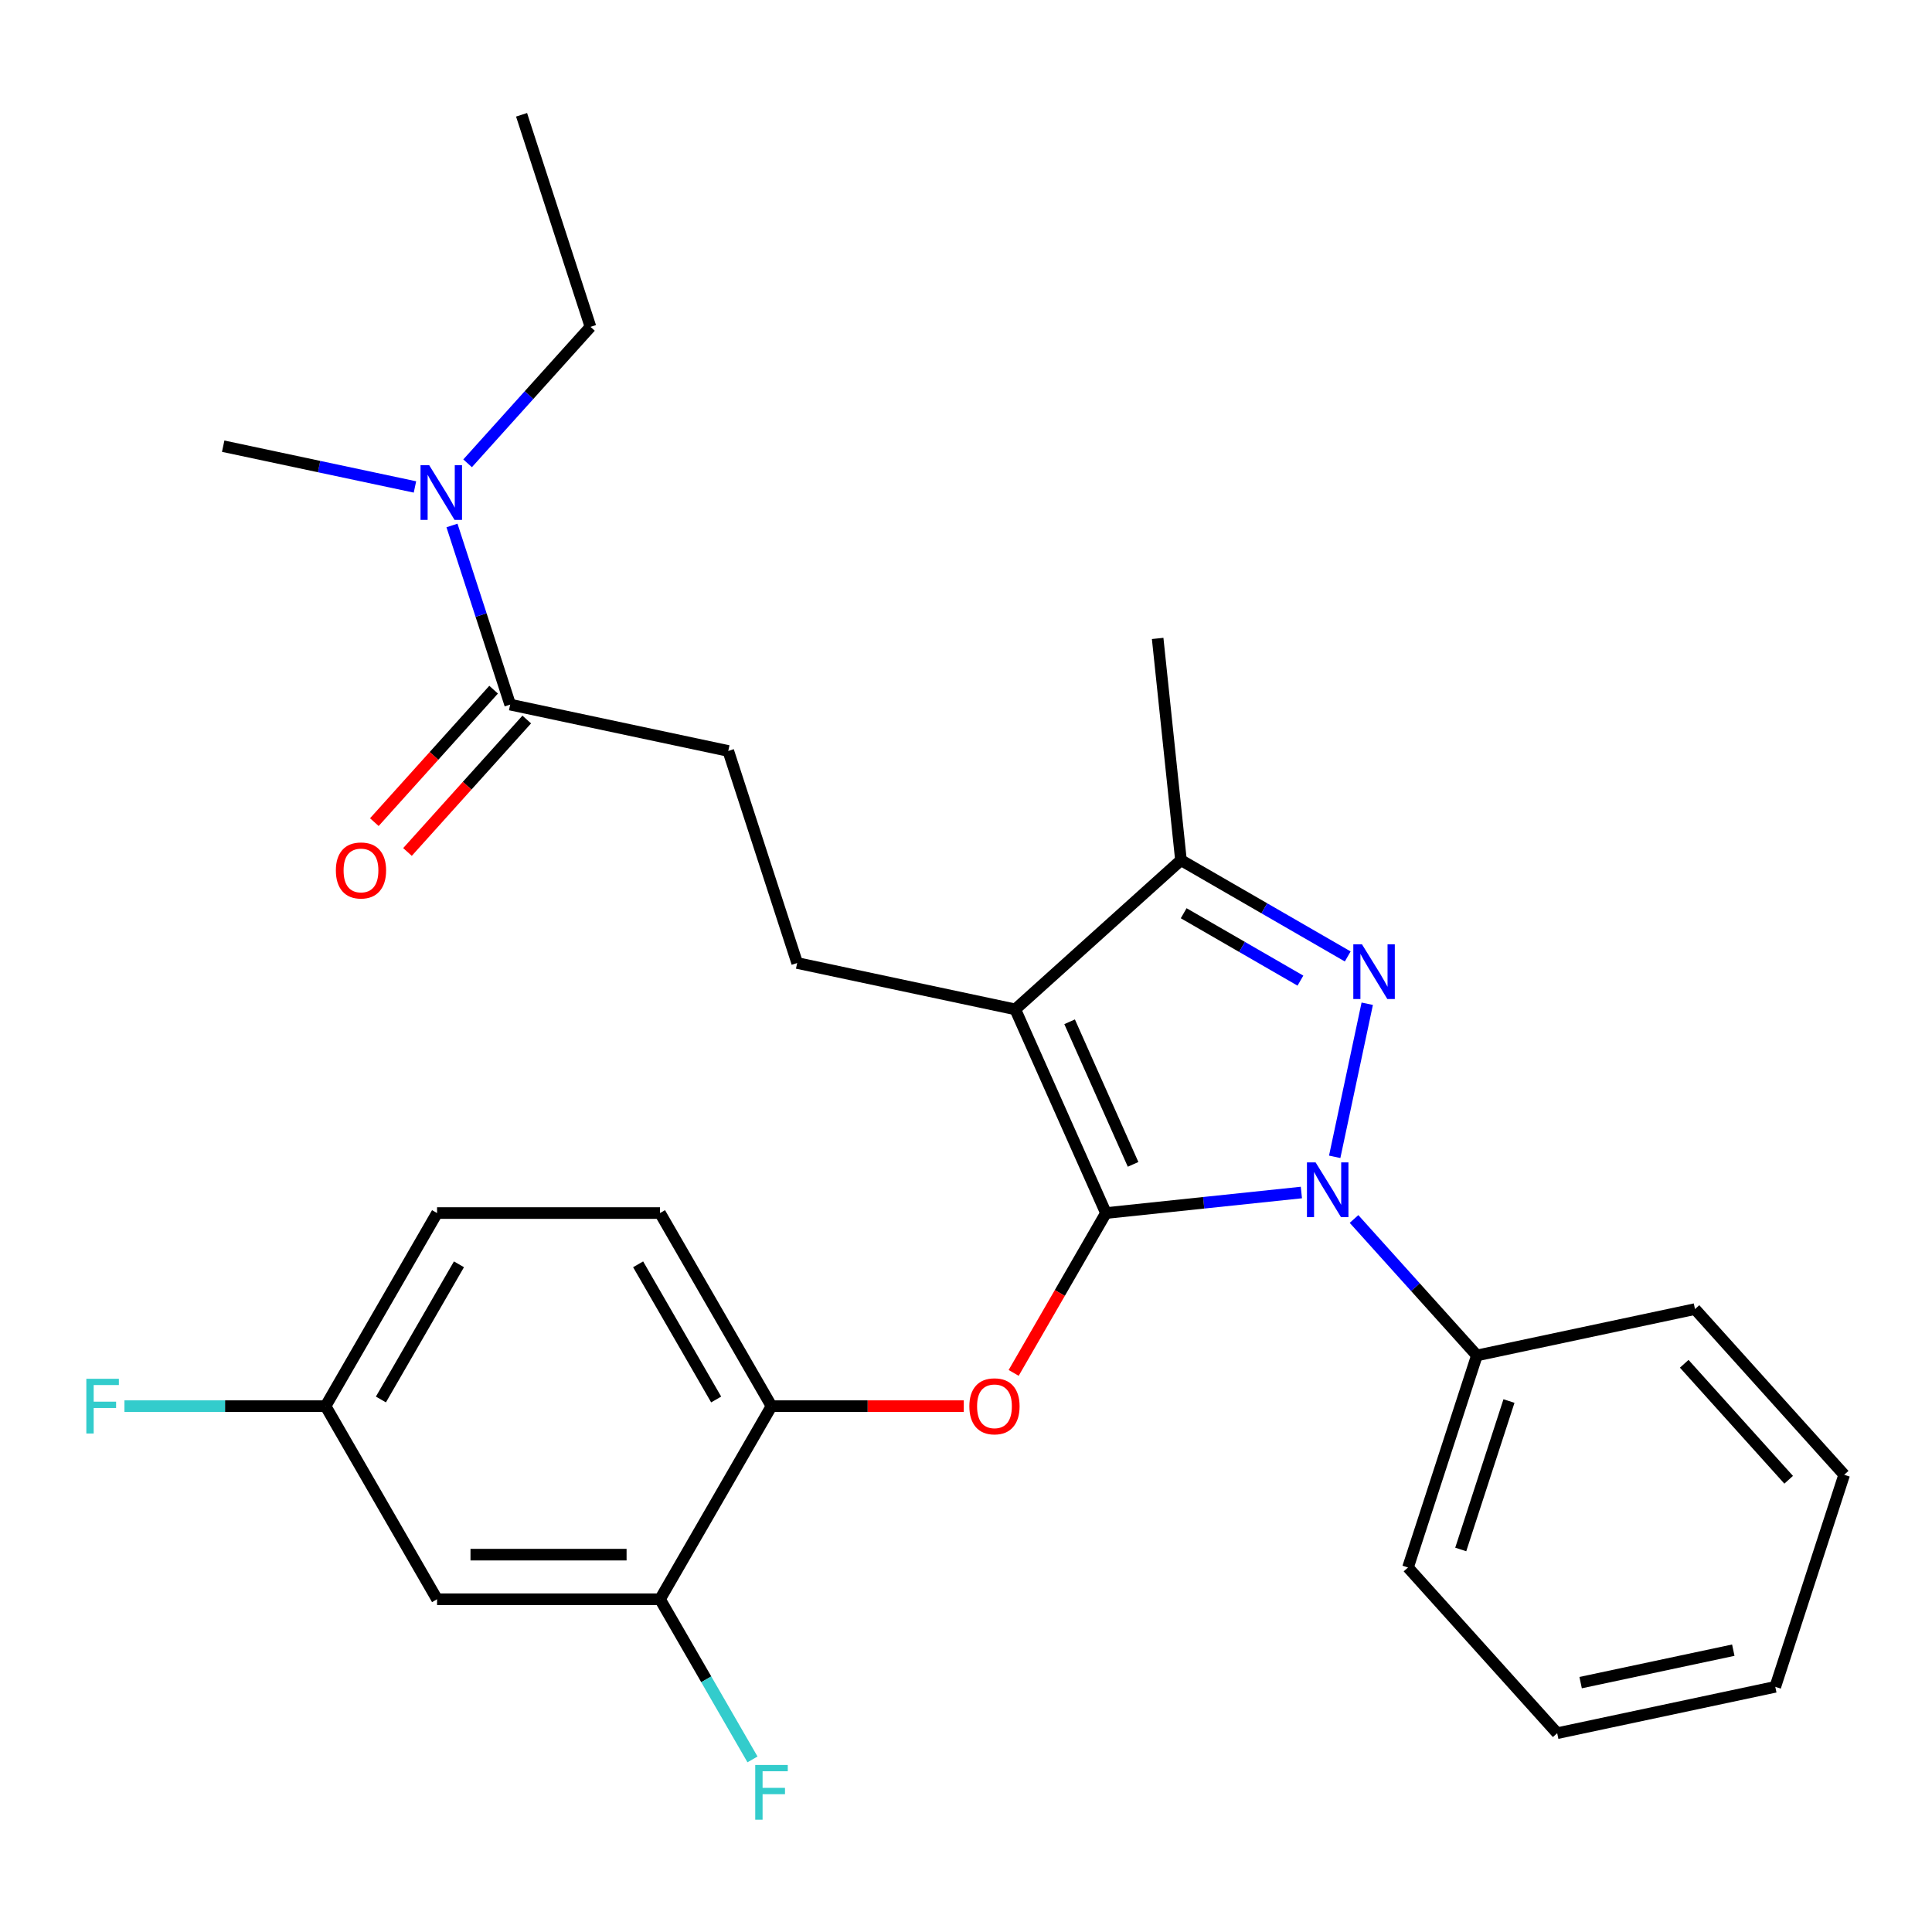 <?xml version='1.0' encoding='iso-8859-1'?>
<svg version='1.1' baseProfile='full'
              xmlns='http://www.w3.org/2000/svg'
                      xmlns:rdkit='http://www.rdkit.org/xml'
                      xmlns:xlink='http://www.w3.org/1999/xlink'
                  xml:space='preserve'
width='1000px' height='1000px' viewBox='0 0 1000 1000'>
<!-- END OF HEADER -->
<rect style='opacity:1.0;fill:#FFFFFF;stroke:none' width='1000' height='1000' x='0' y='0'> </rect>
<path class='bond-0' d='M 269.964,59.416 L 305.627,169.175' style='fill:none;fill-rule:evenodd;stroke:#000000;stroke-width:6px;stroke-linecap:butt;stroke-linejoin:miter;stroke-opacity:1' />
<path class='bond-1' d='M 264.067,364.698 L 249.005,318.341' style='fill:none;fill-rule:evenodd;stroke:#000000;stroke-width:6px;stroke-linecap:butt;stroke-linejoin:miter;stroke-opacity:1' />
<path class='bond-1' d='M 249.005,318.341 L 233.943,271.984' style='fill:none;fill-rule:evenodd;stroke:#0000FF;stroke-width:6px;stroke-linecap:butt;stroke-linejoin:miter;stroke-opacity:1' />
<path class='bond-2' d='M 255.491,356.976 L 224.625,391.255' style='fill:none;fill-rule:evenodd;stroke:#000000;stroke-width:6px;stroke-linecap:butt;stroke-linejoin:miter;stroke-opacity:1' />
<path class='bond-2' d='M 224.625,391.255 L 193.76,425.535' style='fill:none;fill-rule:evenodd;stroke:#FF0000;stroke-width:6px;stroke-linecap:butt;stroke-linejoin:miter;stroke-opacity:1' />
<path class='bond-2' d='M 272.644,372.42 L 241.778,406.7' style='fill:none;fill-rule:evenodd;stroke:#000000;stroke-width:6px;stroke-linecap:butt;stroke-linejoin:miter;stroke-opacity:1' />
<path class='bond-2' d='M 241.778,406.7 L 210.913,440.979' style='fill:none;fill-rule:evenodd;stroke:#FF0000;stroke-width:6px;stroke-linecap:butt;stroke-linejoin:miter;stroke-opacity:1' />
<path class='bond-3' d='M 264.067,364.698 L 376.952,388.692' style='fill:none;fill-rule:evenodd;stroke:#000000;stroke-width:6px;stroke-linecap:butt;stroke-linejoin:miter;stroke-opacity:1' />
<path class='bond-4' d='M 214.779,252.043 L 165.149,241.494' style='fill:none;fill-rule:evenodd;stroke:#0000FF;stroke-width:6px;stroke-linecap:butt;stroke-linejoin:miter;stroke-opacity:1' />
<path class='bond-4' d='M 165.149,241.494 L 115.519,230.945' style='fill:none;fill-rule:evenodd;stroke:#000000;stroke-width:6px;stroke-linecap:butt;stroke-linejoin:miter;stroke-opacity:1' />
<path class='bond-5' d='M 242.03,239.807 L 273.828,204.491' style='fill:none;fill-rule:evenodd;stroke:#0000FF;stroke-width:6px;stroke-linecap:butt;stroke-linejoin:miter;stroke-opacity:1' />
<path class='bond-5' d='M 273.828,204.491 L 305.627,169.175' style='fill:none;fill-rule:evenodd;stroke:#000000;stroke-width:6px;stroke-linecap:butt;stroke-linejoin:miter;stroke-opacity:1' />
<path class='bond-6' d='M 412.615,498.451 L 376.952,388.692' style='fill:none;fill-rule:evenodd;stroke:#000000;stroke-width:6px;stroke-linecap:butt;stroke-linejoin:miter;stroke-opacity:1' />
<path class='bond-7' d='M 412.615,498.451 L 525.5,522.446' style='fill:none;fill-rule:evenodd;stroke:#000000;stroke-width:6px;stroke-linecap:butt;stroke-linejoin:miter;stroke-opacity:1' />
<path class='bond-8' d='M 700.841,630.944 L 732.639,666.26' style='fill:none;fill-rule:evenodd;stroke:#0000FF;stroke-width:6px;stroke-linecap:butt;stroke-linejoin:miter;stroke-opacity:1' />
<path class='bond-8' d='M 732.639,666.26 L 764.438,701.576' style='fill:none;fill-rule:evenodd;stroke:#000000;stroke-width:6px;stroke-linecap:butt;stroke-linejoin:miter;stroke-opacity:1' />
<path class='bond-9' d='M 673.59,617.244 L 623.015,622.56' style='fill:none;fill-rule:evenodd;stroke:#0000FF;stroke-width:6px;stroke-linecap:butt;stroke-linejoin:miter;stroke-opacity:1' />
<path class='bond-9' d='M 623.015,622.56 L 572.441,627.875' style='fill:none;fill-rule:evenodd;stroke:#000000;stroke-width:6px;stroke-linecap:butt;stroke-linejoin:miter;stroke-opacity:1' />
<path class='bond-10' d='M 690.838,598.767 L 707.679,519.536' style='fill:none;fill-rule:evenodd;stroke:#0000FF;stroke-width:6px;stroke-linecap:butt;stroke-linejoin:miter;stroke-opacity:1' />
<path class='bond-11' d='M 572.441,627.875 L 548.555,669.245' style='fill:none;fill-rule:evenodd;stroke:#000000;stroke-width:6px;stroke-linecap:butt;stroke-linejoin:miter;stroke-opacity:1' />
<path class='bond-11' d='M 548.555,669.245 L 524.67,710.616' style='fill:none;fill-rule:evenodd;stroke:#FF0000;stroke-width:6px;stroke-linecap:butt;stroke-linejoin:miter;stroke-opacity:1' />
<path class='bond-12' d='M 572.441,627.875 L 525.5,522.446' style='fill:none;fill-rule:evenodd;stroke:#000000;stroke-width:6px;stroke-linecap:butt;stroke-linejoin:miter;stroke-opacity:1' />
<path class='bond-12' d='M 586.485,602.673 L 553.627,528.872' style='fill:none;fill-rule:evenodd;stroke:#000000;stroke-width:6px;stroke-linecap:butt;stroke-linejoin:miter;stroke-opacity:1' />
<path class='bond-13' d='M 525.5,522.446 L 611.264,445.223' style='fill:none;fill-rule:evenodd;stroke:#000000;stroke-width:6px;stroke-linecap:butt;stroke-linejoin:miter;stroke-opacity:1' />
<path class='bond-14' d='M 611.264,445.223 L 654.425,470.142' style='fill:none;fill-rule:evenodd;stroke:#000000;stroke-width:6px;stroke-linecap:butt;stroke-linejoin:miter;stroke-opacity:1' />
<path class='bond-14' d='M 654.425,470.142 L 697.585,495.06' style='fill:none;fill-rule:evenodd;stroke:#0000FF;stroke-width:6px;stroke-linecap:butt;stroke-linejoin:miter;stroke-opacity:1' />
<path class='bond-14' d='M 612.672,472.688 L 642.884,490.131' style='fill:none;fill-rule:evenodd;stroke:#000000;stroke-width:6px;stroke-linecap:butt;stroke-linejoin:miter;stroke-opacity:1' />
<path class='bond-14' d='M 642.884,490.131 L 673.096,507.574' style='fill:none;fill-rule:evenodd;stroke:#0000FF;stroke-width:6px;stroke-linecap:butt;stroke-linejoin:miter;stroke-opacity:1' />
<path class='bond-15' d='M 611.264,445.223 L 599.201,330.448' style='fill:none;fill-rule:evenodd;stroke:#000000;stroke-width:6px;stroke-linecap:butt;stroke-linejoin:miter;stroke-opacity:1' />
<path class='bond-16' d='M 498.852,727.821 L 449.091,727.821' style='fill:none;fill-rule:evenodd;stroke:#FF0000;stroke-width:6px;stroke-linecap:butt;stroke-linejoin:miter;stroke-opacity:1' />
<path class='bond-16' d='M 449.091,727.821 L 399.33,727.821' style='fill:none;fill-rule:evenodd;stroke:#000000;stroke-width:6px;stroke-linecap:butt;stroke-linejoin:miter;stroke-opacity:1' />
<path class='bond-17' d='M 226.219,627.875 L 168.516,727.821' style='fill:none;fill-rule:evenodd;stroke:#000000;stroke-width:6px;stroke-linecap:butt;stroke-linejoin:miter;stroke-opacity:1' />
<path class='bond-17' d='M 237.553,654.408 L 197.16,724.37' style='fill:none;fill-rule:evenodd;stroke:#000000;stroke-width:6px;stroke-linecap:butt;stroke-linejoin:miter;stroke-opacity:1' />
<path class='bond-18' d='M 226.219,627.875 L 341.626,627.875' style='fill:none;fill-rule:evenodd;stroke:#000000;stroke-width:6px;stroke-linecap:butt;stroke-linejoin:miter;stroke-opacity:1' />
<path class='bond-19' d='M 168.516,727.821 L 226.219,827.766' style='fill:none;fill-rule:evenodd;stroke:#000000;stroke-width:6px;stroke-linecap:butt;stroke-linejoin:miter;stroke-opacity:1' />
<path class='bond-20' d='M 168.516,727.821 L 116.465,727.821' style='fill:none;fill-rule:evenodd;stroke:#000000;stroke-width:6px;stroke-linecap:butt;stroke-linejoin:miter;stroke-opacity:1' />
<path class='bond-20' d='M 116.465,727.821 L 64.414,727.821' style='fill:none;fill-rule:evenodd;stroke:#33CCCC;stroke-width:6px;stroke-linecap:butt;stroke-linejoin:miter;stroke-opacity:1' />
<path class='bond-21' d='M 226.219,827.766 L 341.626,827.766' style='fill:none;fill-rule:evenodd;stroke:#000000;stroke-width:6px;stroke-linecap:butt;stroke-linejoin:miter;stroke-opacity:1' />
<path class='bond-21' d='M 243.53,804.685 L 324.315,804.685' style='fill:none;fill-rule:evenodd;stroke:#000000;stroke-width:6px;stroke-linecap:butt;stroke-linejoin:miter;stroke-opacity:1' />
<path class='bond-22' d='M 764.438,701.576 L 728.775,811.335' style='fill:none;fill-rule:evenodd;stroke:#000000;stroke-width:6px;stroke-linecap:butt;stroke-linejoin:miter;stroke-opacity:1' />
<path class='bond-22' d='M 781.04,725.173 L 756.076,802.004' style='fill:none;fill-rule:evenodd;stroke:#000000;stroke-width:6px;stroke-linecap:butt;stroke-linejoin:miter;stroke-opacity:1' />
<path class='bond-23' d='M 764.438,701.576 L 877.323,677.582' style='fill:none;fill-rule:evenodd;stroke:#000000;stroke-width:6px;stroke-linecap:butt;stroke-linejoin:miter;stroke-opacity:1' />
<path class='bond-24' d='M 728.775,811.335 L 805.998,897.099' style='fill:none;fill-rule:evenodd;stroke:#000000;stroke-width:6px;stroke-linecap:butt;stroke-linejoin:miter;stroke-opacity:1' />
<path class='bond-25' d='M 805.998,897.099 L 918.883,873.105' style='fill:none;fill-rule:evenodd;stroke:#000000;stroke-width:6px;stroke-linecap:butt;stroke-linejoin:miter;stroke-opacity:1' />
<path class='bond-25' d='M 818.131,870.923 L 897.151,854.127' style='fill:none;fill-rule:evenodd;stroke:#000000;stroke-width:6px;stroke-linecap:butt;stroke-linejoin:miter;stroke-opacity:1' />
<path class='bond-26' d='M 918.883,873.105 L 954.545,763.346' style='fill:none;fill-rule:evenodd;stroke:#000000;stroke-width:6px;stroke-linecap:butt;stroke-linejoin:miter;stroke-opacity:1' />
<path class='bond-27' d='M 954.545,763.346 L 877.323,677.582' style='fill:none;fill-rule:evenodd;stroke:#000000;stroke-width:6px;stroke-linecap:butt;stroke-linejoin:miter;stroke-opacity:1' />
<path class='bond-27' d='M 925.809,765.926 L 871.754,705.891' style='fill:none;fill-rule:evenodd;stroke:#000000;stroke-width:6px;stroke-linecap:butt;stroke-linejoin:miter;stroke-opacity:1' />
<path class='bond-28' d='M 341.626,827.766 L 399.33,727.821' style='fill:none;fill-rule:evenodd;stroke:#000000;stroke-width:6px;stroke-linecap:butt;stroke-linejoin:miter;stroke-opacity:1' />
<path class='bond-29' d='M 341.626,827.766 L 365.558,869.216' style='fill:none;fill-rule:evenodd;stroke:#000000;stroke-width:6px;stroke-linecap:butt;stroke-linejoin:miter;stroke-opacity:1' />
<path class='bond-29' d='M 365.558,869.216 L 389.489,910.667' style='fill:none;fill-rule:evenodd;stroke:#33CCCC;stroke-width:6px;stroke-linecap:butt;stroke-linejoin:miter;stroke-opacity:1' />
<path class='bond-30' d='M 399.33,727.821 L 341.626,627.875' style='fill:none;fill-rule:evenodd;stroke:#000000;stroke-width:6px;stroke-linecap:butt;stroke-linejoin:miter;stroke-opacity:1' />
<path class='bond-30' d='M 370.685,724.37 L 330.293,654.408' style='fill:none;fill-rule:evenodd;stroke:#000000;stroke-width:6px;stroke-linecap:butt;stroke-linejoin:miter;stroke-opacity:1' />
<path  class='atom-2' d='M 222.144 240.779
L 231.424 255.779
Q 232.344 257.259, 233.824 259.939
Q 235.304 262.619, 235.384 262.779
L 235.384 240.779
L 239.144 240.779
L 239.144 269.099
L 235.264 269.099
L 225.304 252.699
Q 224.144 250.779, 222.904 248.579
Q 221.704 246.379, 221.344 245.699
L 221.344 269.099
L 217.664 269.099
L 217.664 240.779
L 222.144 240.779
' fill='#0000FF'/>
<path  class='atom-3' d='M 173.845 450.542
Q 173.845 443.742, 177.205 439.942
Q 180.565 436.142, 186.845 436.142
Q 193.125 436.142, 196.485 439.942
Q 199.845 443.742, 199.845 450.542
Q 199.845 457.422, 196.445 461.342
Q 193.045 465.222, 186.845 465.222
Q 180.605 465.222, 177.205 461.342
Q 173.845 457.462, 173.845 450.542
M 186.845 462.022
Q 191.165 462.022, 193.485 459.142
Q 195.845 456.222, 195.845 450.542
Q 195.845 444.982, 193.485 442.182
Q 191.165 439.342, 186.845 439.342
Q 182.525 439.342, 180.165 442.142
Q 177.845 444.942, 177.845 450.542
Q 177.845 456.262, 180.165 459.142
Q 182.525 462.022, 186.845 462.022
' fill='#FF0000'/>
<path  class='atom-7' d='M 680.955 601.652
L 690.235 616.652
Q 691.155 618.132, 692.635 620.812
Q 694.115 623.492, 694.195 623.652
L 694.195 601.652
L 697.955 601.652
L 697.955 629.972
L 694.075 629.972
L 684.115 613.572
Q 682.955 611.652, 681.715 609.452
Q 680.515 607.252, 680.155 606.572
L 680.155 629.972
L 676.475 629.972
L 676.475 601.652
L 680.955 601.652
' fill='#0000FF'/>
<path  class='atom-11' d='M 704.95 488.767
L 714.23 503.767
Q 715.15 505.247, 716.63 507.927
Q 718.11 510.607, 718.19 510.767
L 718.19 488.767
L 721.95 488.767
L 721.95 517.087
L 718.07 517.087
L 708.11 500.687
Q 706.95 498.767, 705.71 496.567
Q 704.51 494.367, 704.15 493.687
L 704.15 517.087
L 700.47 517.087
L 700.47 488.767
L 704.95 488.767
' fill='#0000FF'/>
<path  class='atom-12' d='M 501.737 727.901
Q 501.737 721.101, 505.097 717.301
Q 508.457 713.501, 514.737 713.501
Q 521.017 713.501, 524.377 717.301
Q 527.737 721.101, 527.737 727.901
Q 527.737 734.781, 524.337 738.701
Q 520.937 742.581, 514.737 742.581
Q 508.497 742.581, 505.097 738.701
Q 501.737 734.821, 501.737 727.901
M 514.737 739.381
Q 519.057 739.381, 521.377 736.501
Q 523.737 733.581, 523.737 727.901
Q 523.737 722.341, 521.377 719.541
Q 519.057 716.701, 514.737 716.701
Q 510.417 716.701, 508.057 719.501
Q 505.737 722.301, 505.737 727.901
Q 505.737 733.621, 508.057 736.501
Q 510.417 739.381, 514.737 739.381
' fill='#FF0000'/>
<path  class='atom-26' d='M 390.91 913.552
L 407.75 913.552
L 407.75 916.792
L 394.71 916.792
L 394.71 925.392
L 406.31 925.392
L 406.31 928.672
L 394.71 928.672
L 394.71 941.872
L 390.91 941.872
L 390.91 913.552
' fill='#33CCCC'/>
<path  class='atom-27' d='M 44.689 713.661
L 61.529 713.661
L 61.529 716.901
L 48.489 716.901
L 48.489 725.501
L 60.089 725.501
L 60.089 728.781
L 48.489 728.781
L 48.489 741.981
L 44.689 741.981
L 44.689 713.661
' fill='#33CCCC'/>
</svg>
